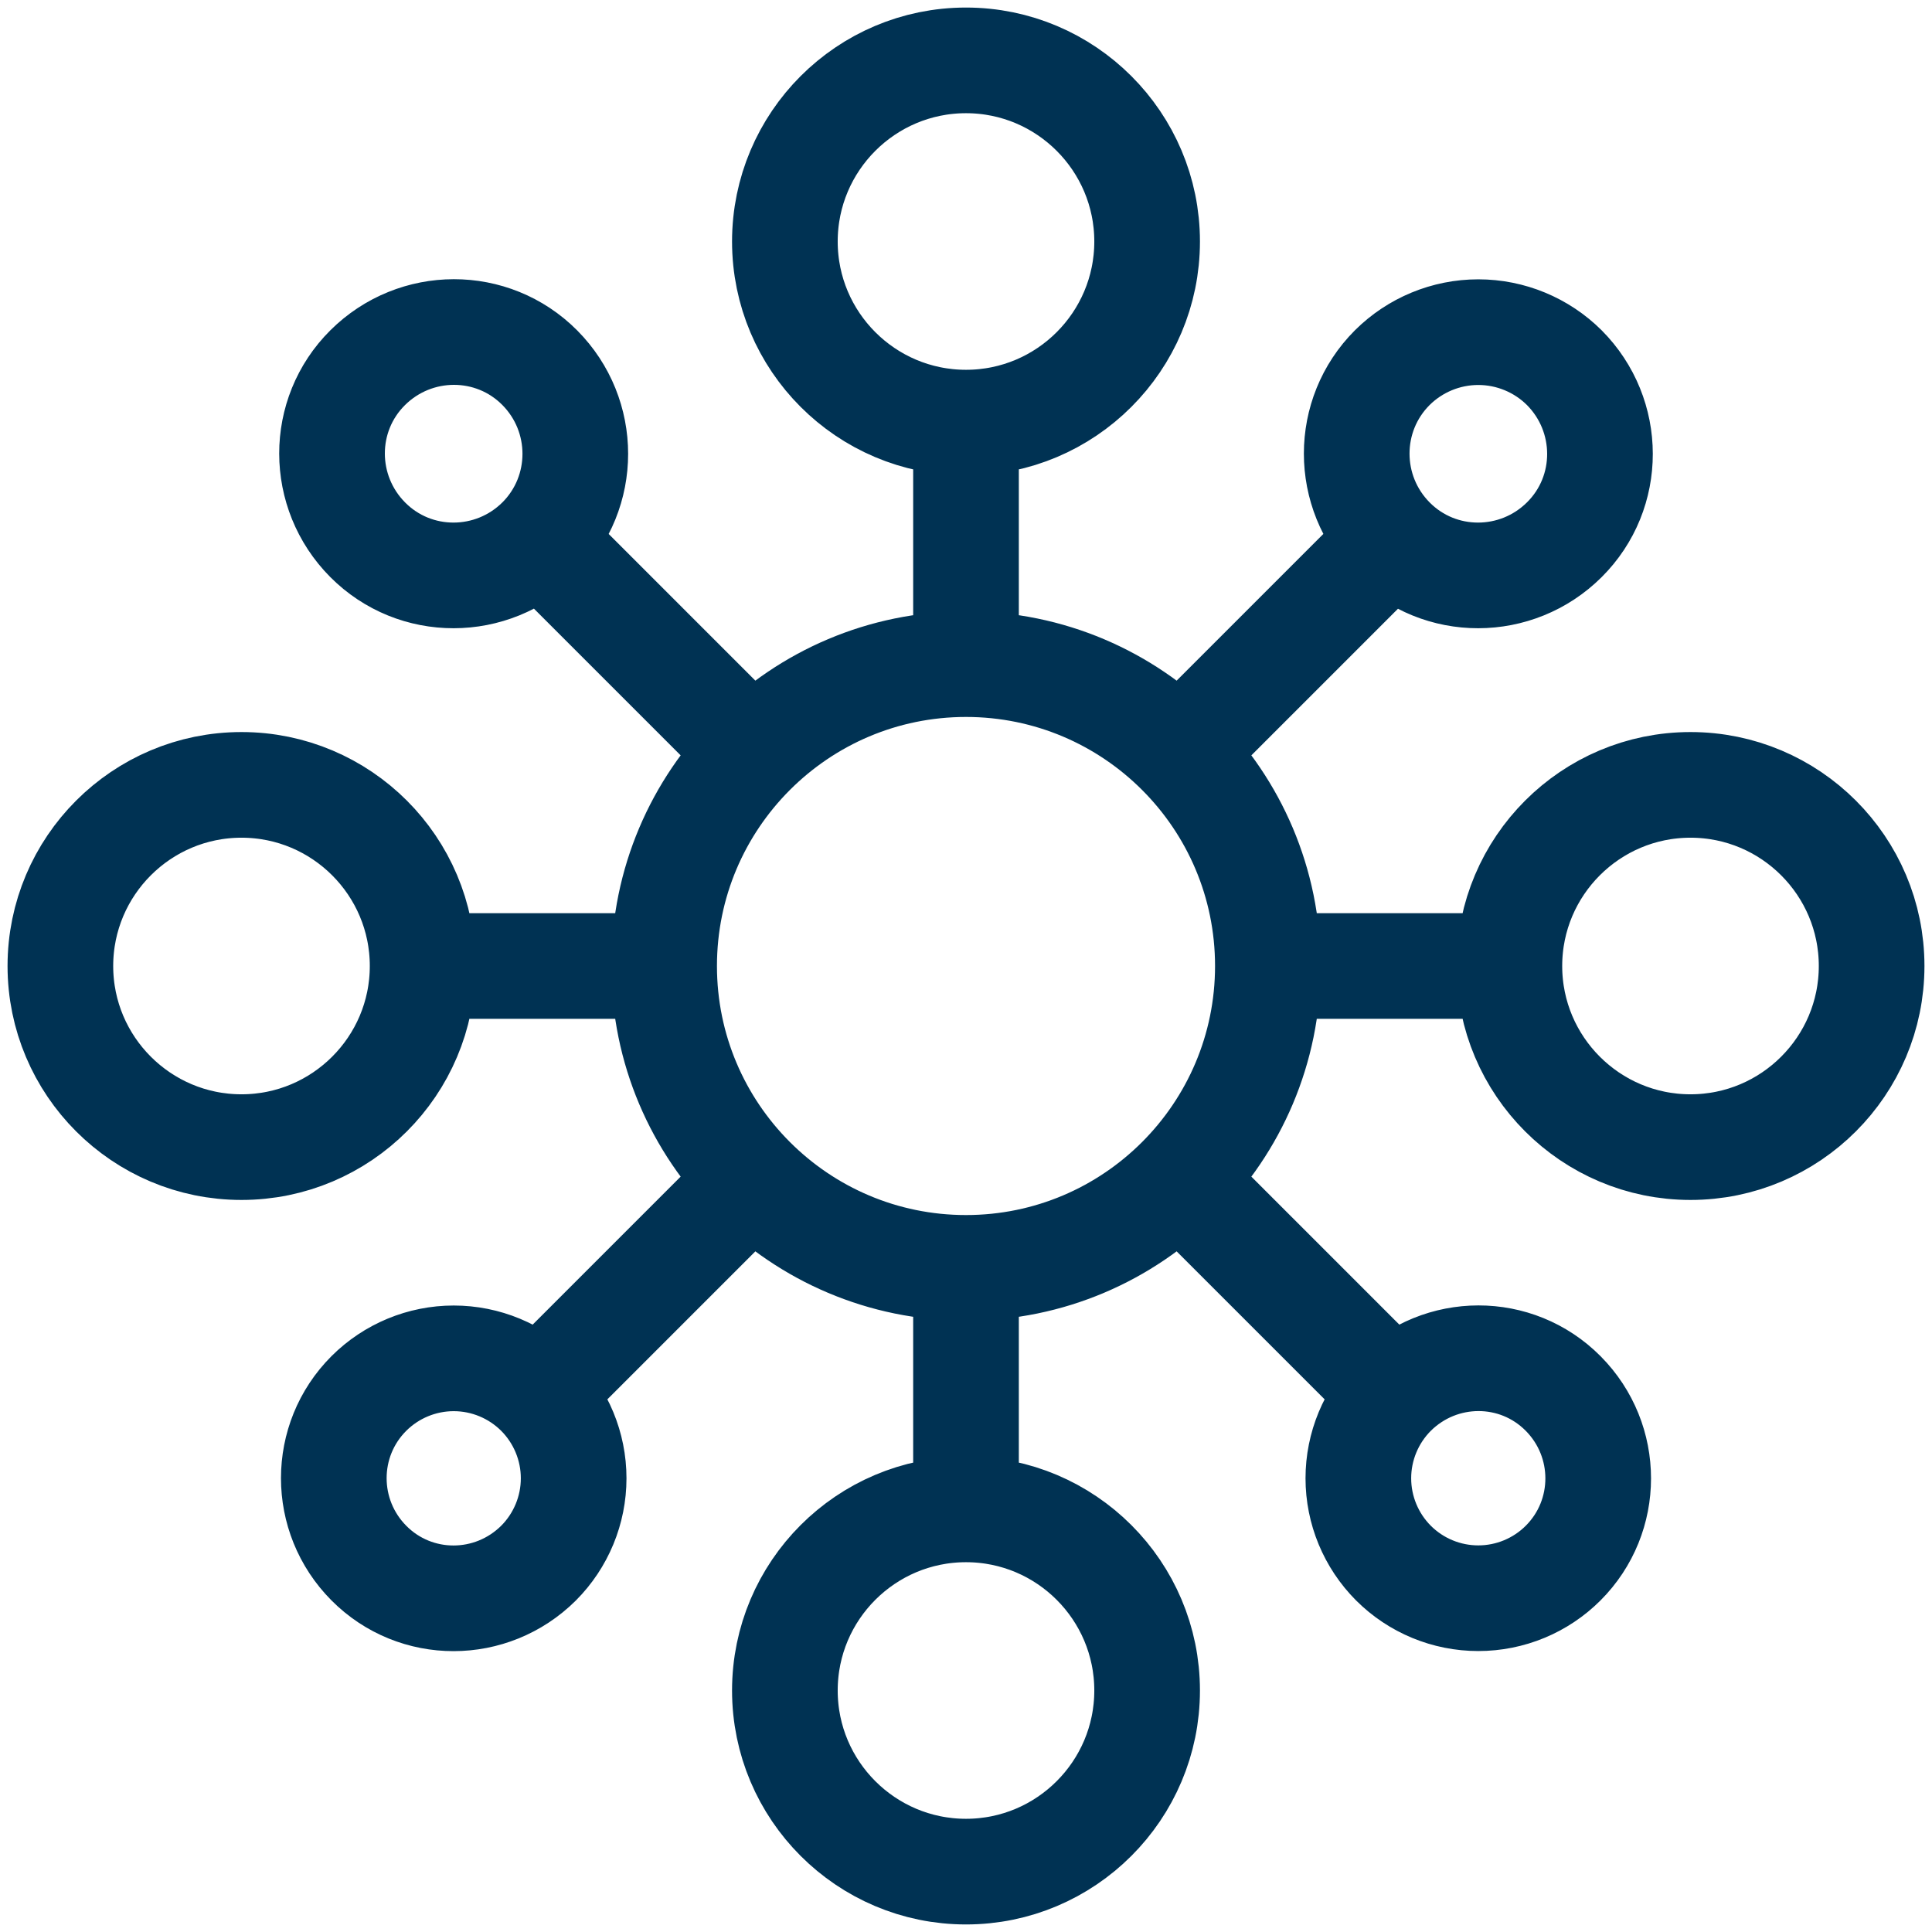 <svg width="64" height="64" viewBox="0 0 64 64" fill="none" xmlns="http://www.w3.org/2000/svg">
<g clip-path="url(#clip0_5686_11108)">
<path d="M42 32C42 37.52 37.52 42 32 42M42 32C42 26.48 37.52 22 32 22M42 32H50M32 42C26.48 42 22 37.52 22 32M32 42V50M22 32C22 26.48 26.48 22 32 22M22 32H14M32 22V14M32 14C28.69 14 26 11.31 26 8C26 4.69 28.69 2 32 2C35.31 2 38 4.69 38 8C38 11.31 35.31 14 32 14ZM32 50C28.69 50 26 52.69 26 56C26 59.31 28.69 62 32 62C35.31 62 38 59.31 38 56C38 52.69 35.31 50 32 50ZM50 32C50 28.69 52.69 26 56 26C59.31 26 62 28.69 62 32C62 35.31 59.31 38 56 38C52.69 38 50 35.31 50 32ZM14 32C14 28.69 11.31 26 8 26C4.69 26 2 28.69 2 32C2 35.31 4.69 38 8 38C11.31 38 14 35.31 14 32ZM25 25L18 18M46 46L39 39M39 25L46 18M18 46L25 39M51.82 12.18C51.063 11.427 50.038 11.003 48.97 11.003C47.902 11.003 46.877 11.427 46.12 12.18C44.55 13.75 44.55 16.3 46.12 17.88C47.69 19.46 50.24 19.45 51.82 17.88C53.4 16.31 53.39 13.76 51.82 12.18ZM17.84 46.16C17.094 45.416 16.084 44.997 15.03 44.997C13.976 44.997 12.966 45.416 12.22 46.16C10.67 47.71 10.67 50.22 12.22 51.78C13.77 53.34 16.28 53.33 17.84 51.78C18.584 51.034 19.003 50.024 19.003 48.97C19.003 47.916 18.584 46.906 17.84 46.16ZM51.78 51.78C53.33 50.23 53.33 47.72 51.78 46.16C50.23 44.6 47.72 44.61 46.16 46.16C45.416 46.906 44.997 47.916 44.997 48.97C44.997 50.024 45.416 51.034 46.16 51.78C46.906 52.525 47.916 52.943 48.97 52.943C50.024 52.943 51.034 52.525 51.78 51.78ZM17.88 17.88C19.45 16.31 19.45 13.76 17.88 12.18C16.31 10.6 13.76 10.61 12.18 12.18C10.6 13.75 10.61 16.3 12.18 17.88C13.75 19.46 16.3 19.45 17.88 17.88Z" stroke="#003253" stroke-width="3.5"/>
</g>
<defs>
<clipPath id="clip0_5686_11108">
<rect width="64" height="64" fill="white"/>
</clipPath>
</defs>
</svg>
